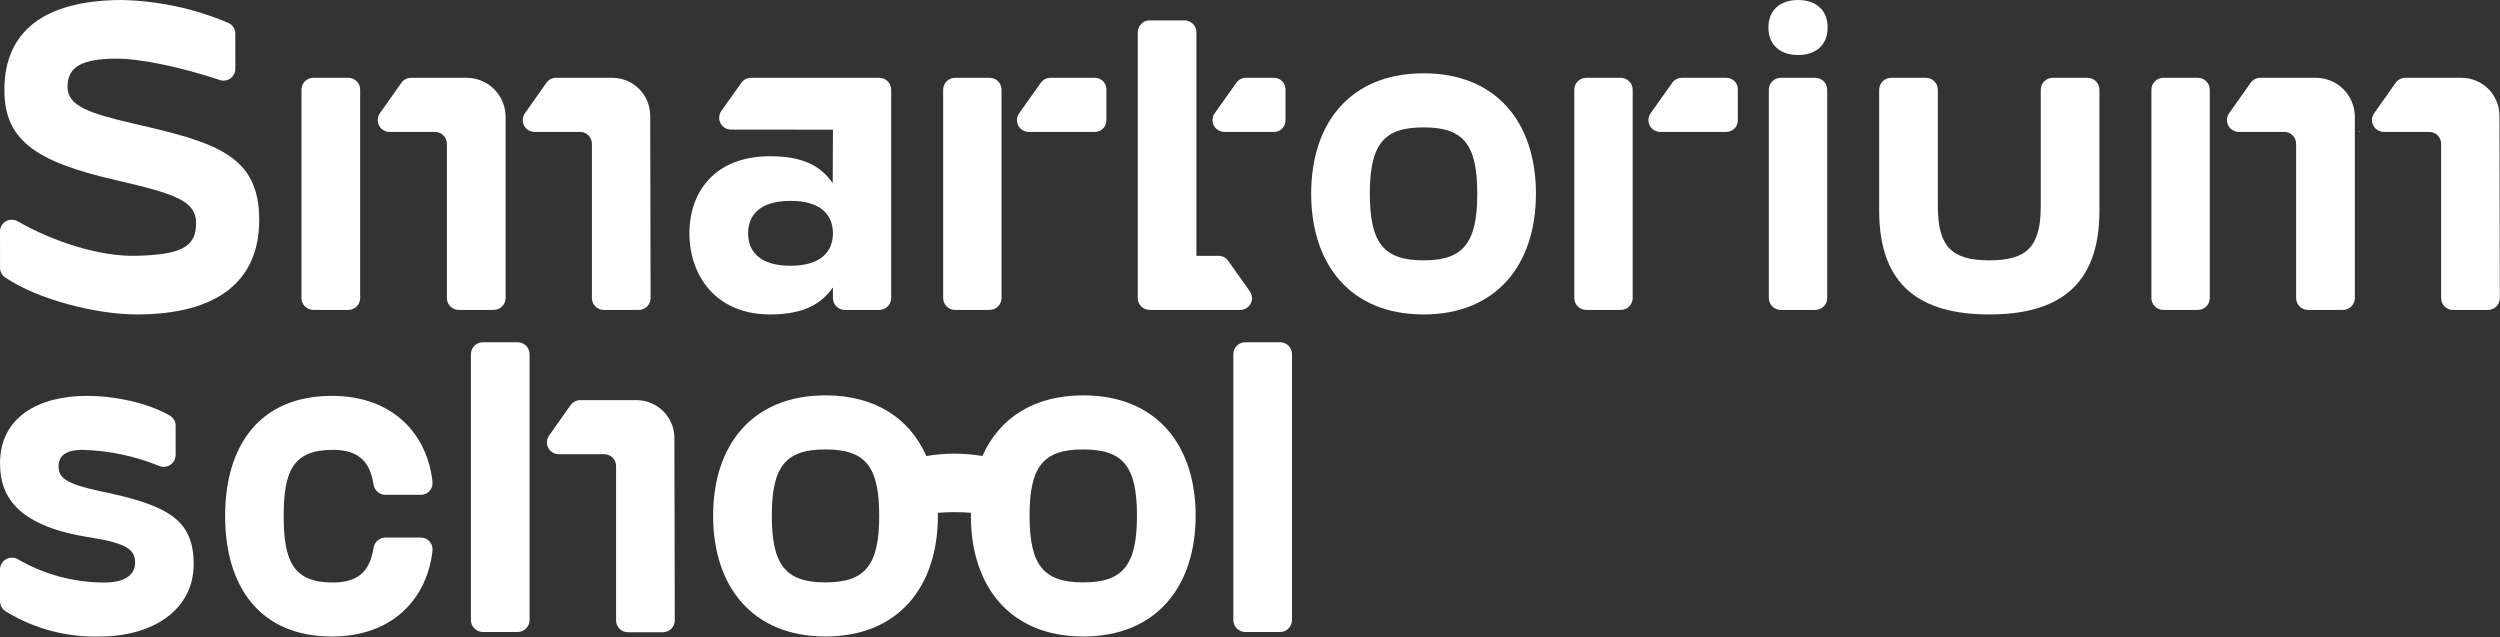 <?xml version="1.0" encoding="UTF-8"?> <svg xmlns="http://www.w3.org/2000/svg" width="659" height="168" viewBox="0 0 659 168" fill="none"><rect x="0" y="0" width="659" height="168" fill="#333333" stroke="none"/> <path d="M285.545 104.215C272.35 104.215 263.343 110.346 258.97 120.196C254.076 119.381 249.081 119.386 244.188 120.212C239.819 110.352 230.807 104.215 217.603 104.215C198.329 104.215 187.979 117.285 187.979 135.936C187.979 154.59 198.329 167.778 217.603 167.778C236.876 167.778 247.228 154.59 247.228 135.936C247.228 135.678 247.205 135.433 247.201 135.176C248.577 135.068 250.028 135 251.633 135C253.196 135 254.608 135.065 255.95 135.168C255.946 135.427 255.922 135.675 255.922 135.936C255.922 154.59 266.272 167.778 285.545 167.778C304.822 167.778 315.172 154.59 315.172 135.936C315.172 117.285 304.822 104.215 285.545 104.215ZM217.603 153.518C207.135 153.518 203.447 149.006 203.447 135.936C203.447 122.869 207.135 118.472 217.603 118.472C228.073 118.472 231.761 122.869 231.761 135.936C231.761 149.006 228.073 153.518 217.603 153.518ZM285.545 153.518C275.078 153.518 271.39 149.006 271.39 135.936C271.39 122.869 275.078 118.472 285.545 118.472C296.017 118.472 299.704 122.869 299.704 135.936C299.704 149.006 296.017 153.518 285.545 153.518Z" fill="white"></path> <path d="M136.454 90.217H127.279C125.543 90.217 124.135 91.622 124.135 93.357V163.453C124.135 165.187 125.543 166.593 127.279 166.593H136.454C138.191 166.593 139.599 165.187 139.599 163.453V93.357C139.599 91.622 138.191 90.217 136.454 90.217Z" fill="white"></path> <path d="M167.768 105.474H152.952C152.452 105.474 151.959 105.594 151.515 105.824C151.071 106.054 150.689 106.387 150.401 106.795L144.738 114.82C144.408 115.286 144.214 115.834 144.175 116.404C144.136 116.973 144.255 117.543 144.518 118.049C144.782 118.556 145.179 118.981 145.668 119.278C146.156 119.574 146.717 119.731 147.289 119.731H159.268C159.68 119.731 160.087 119.812 160.467 119.969C160.847 120.126 161.192 120.356 161.483 120.647C161.774 120.937 162.005 121.282 162.162 121.662C162.32 122.041 162.401 122.448 162.401 122.859V163.542C162.401 163.951 162.481 164.356 162.638 164.734C162.795 165.112 163.025 165.456 163.315 165.745C163.604 166.034 163.948 166.264 164.327 166.42C164.706 166.577 165.111 166.657 165.521 166.657H174.749C175.159 166.657 175.566 166.577 175.945 166.42C176.324 166.263 176.668 166.032 176.958 165.742C177.247 165.452 177.477 165.108 177.633 164.729C177.79 164.351 177.87 163.945 177.869 163.535L177.77 115.441C177.764 112.795 176.708 110.26 174.833 108.392C172.958 106.523 170.417 105.474 167.768 105.474Z" fill="white"></path> <path d="M337.429 90.217H328.253C326.516 90.217 325.108 91.622 325.108 93.357V163.453C325.108 165.187 326.516 166.593 328.253 166.593H337.429C339.165 166.593 340.573 165.187 340.573 163.453V93.357C340.573 91.622 339.165 90.217 337.429 90.217Z" fill="white"></path> <path d="M26.475 129.489C16.979 127.473 15.434 125.815 15.434 122.85C15.434 120.123 17.453 118.58 21.724 118.58C28.671 118.765 35.527 120.202 41.962 122.822C42.439 123.017 42.957 123.091 43.47 123.039C43.983 122.987 44.475 122.81 44.904 122.524C45.332 122.237 45.683 121.85 45.927 121.396C46.17 120.943 46.298 120.436 46.3 119.921V112.252C46.309 111.72 46.179 111.194 45.922 110.728C45.666 110.261 45.292 109.869 44.837 109.591C38.96 106.164 30.232 104.353 22.911 104.353C10.209 104.353 0.001 109.929 0.001 122.14C0.001 131.502 5.342 138.85 23.982 141.7C33.477 143.237 35.618 144.901 35.618 148.339C35.618 151.298 33.24 153.551 27.546 153.551C19.488 153.563 11.574 151.428 4.619 147.365C4.139 147.111 3.602 146.986 3.059 147.001C2.516 147.016 1.986 147.171 1.521 147.452C1.056 147.732 0.671 148.128 0.405 148.601C0.139 149.074 -0 149.607 0.001 150.15V158.459C-0.001 158.993 0.132 159.518 0.389 159.986C0.645 160.454 1.016 160.85 1.467 161.136C8.932 165.736 17.585 168.045 26.354 167.778C40.247 167.778 51.051 160.785 51.051 148.691C51.051 136.955 44.28 133.165 26.475 129.489Z" fill="white"></path> <path d="M87.717 118.58C95.193 118.58 97.633 122.372 98.467 127.753C98.589 128.485 98.96 129.152 99.519 129.641C100.077 130.13 100.787 130.412 101.529 130.438H110.871C111.313 130.448 111.751 130.363 112.157 130.189C112.563 130.015 112.926 129.756 113.223 129.43C113.52 129.104 113.744 128.717 113.878 128.297C114.013 127.877 114.056 127.434 114.004 126.996C112.624 114.434 103.598 104.354 87.478 104.354C68.481 104.354 59.344 117.396 59.344 136.008C59.344 154.621 68.482 167.778 87.479 167.778C103.598 167.778 112.624 157.699 114.004 145.141C114.056 144.703 114.013 144.259 113.879 143.839C113.744 143.419 113.521 143.033 113.224 142.707C112.927 142.381 112.563 142.122 112.157 141.948C111.752 141.774 111.313 141.69 110.872 141.7H101.528C100.786 141.725 100.076 142.007 99.518 142.495C98.96 142.984 98.589 143.651 98.467 144.382C97.633 149.76 95.193 153.551 87.717 153.551C77.271 153.551 74.777 147.865 74.777 136.008C74.777 124.151 77.271 118.58 87.717 118.58Z" fill="white"></path> <path d="M322.721 34.769H335.845C336.241 34.769 336.633 34.691 336.999 34.54C337.364 34.389 337.697 34.167 337.977 33.887C338.256 33.608 338.478 33.276 338.63 32.911C338.781 32.546 338.859 32.154 338.859 31.759V23.523C338.859 23.127 338.781 22.736 338.63 22.371C338.478 22.006 338.256 21.674 337.976 21.395C337.697 21.115 337.364 20.893 336.999 20.742C336.633 20.591 336.241 20.513 335.845 20.513H328.43C327.933 20.513 327.443 20.632 327.002 20.86C326.56 21.088 326.18 21.419 325.893 21.823L320.184 29.868C319.855 30.333 319.659 30.879 319.62 31.447C319.58 32.016 319.697 32.584 319.959 33.09C320.221 33.596 320.617 34.02 321.105 34.316C321.592 34.612 322.151 34.769 322.721 34.769Z" fill="white"></path> <path d="M329.458 76.793L323.75 68.749C323.462 68.344 323.082 68.013 322.64 67.785C322.199 67.558 321.709 67.439 321.212 67.439H315.377V8.517C315.377 7.685 315.046 6.887 314.457 6.298C313.868 5.709 313.068 5.378 312.235 5.378L303.059 5.372C302.646 5.372 302.237 5.453 301.855 5.611C301.473 5.768 301.126 6 300.834 6.291C300.542 6.583 300.31 6.929 300.152 7.31C299.994 7.691 299.913 8.099 299.913 8.512V78.555C299.913 78.968 299.994 79.376 300.152 79.757C300.31 80.138 300.542 80.484 300.834 80.775C301.126 81.067 301.472 81.298 301.854 81.456C302.235 81.614 302.644 81.695 303.057 81.695H326.92C327.49 81.695 328.05 81.538 328.537 81.242C329.025 80.946 329.421 80.522 329.683 80.016C329.945 79.51 330.063 78.941 330.023 78.373C329.983 77.805 329.788 77.258 329.458 76.793Z" fill="white"></path> <path d="M133.274 78.546V30.775C133.274 29.427 133.008 28.093 132.492 26.847C131.975 25.602 131.218 24.471 130.264 23.518C129.31 22.565 128.177 21.809 126.93 21.294C125.683 20.778 124.347 20.513 122.997 20.513H108.351C107.851 20.513 107.358 20.633 106.914 20.862C106.47 21.092 106.088 21.425 105.799 21.833L100.136 29.858C99.807 30.324 99.612 30.872 99.574 31.442C99.535 32.012 99.654 32.581 99.917 33.088C100.18 33.594 100.578 34.019 101.066 34.316C101.555 34.612 102.116 34.769 102.687 34.769H114.667C115.498 34.769 116.294 35.099 116.882 35.685C117.469 36.272 117.799 37.067 117.8 37.897V78.58C117.799 78.989 117.88 79.394 118.037 79.772C118.194 80.15 118.423 80.494 118.713 80.784C119.003 81.073 119.347 81.302 119.725 81.459C120.104 81.616 120.51 81.696 120.92 81.696H130.12C130.534 81.696 130.944 81.615 131.327 81.457C131.71 81.298 132.058 81.066 132.35 80.774C132.643 80.481 132.876 80.134 133.034 79.752C133.193 79.37 133.274 78.96 133.274 78.546Z" fill="white"></path> <path d="M156.027 37.897V78.58C156.026 78.989 156.107 79.394 156.264 79.772C156.421 80.151 156.651 80.494 156.94 80.784C157.23 81.073 157.574 81.302 157.953 81.459C158.332 81.616 158.737 81.696 159.147 81.696H168.375C168.785 81.696 169.191 81.615 169.57 81.459C169.949 81.302 170.294 81.071 170.584 80.781C170.873 80.491 171.103 80.147 171.26 79.768C171.416 79.389 171.496 78.984 171.495 78.574L171.396 30.479C171.39 27.834 170.334 25.299 168.459 23.431C166.584 21.563 164.043 20.513 161.394 20.513H146.578C146.078 20.513 145.585 20.633 145.141 20.863C144.697 21.093 144.315 21.426 144.027 21.834L138.364 29.858C138.034 30.325 137.84 30.873 137.801 31.442C137.762 32.012 137.881 32.581 138.144 33.088C138.407 33.595 138.805 34.02 139.293 34.316C139.782 34.613 140.343 34.77 140.914 34.77H152.894C153.725 34.77 154.521 35.099 155.109 35.685C155.696 36.272 156.026 37.067 156.027 37.897Z" fill="white"></path> <path d="M610.459 20.513H595.812C595.312 20.513 594.819 20.633 594.376 20.863C593.932 21.092 593.55 21.425 593.262 21.833L587.598 29.858C587.269 30.324 587.074 30.872 587.036 31.442C586.997 32.011 587.116 32.581 587.379 33.087C587.642 33.594 588.039 34.019 588.528 34.316C589.016 34.612 589.577 34.769 590.149 34.769H602.128C602.959 34.769 603.756 35.099 604.343 35.685C604.93 36.272 605.26 37.067 605.26 37.897V78.58C605.26 78.989 605.341 79.394 605.498 79.772C605.655 80.151 605.885 80.494 606.174 80.784C606.464 81.073 606.808 81.302 607.187 81.459C607.565 81.616 607.971 81.696 608.381 81.696H617.581C618.418 81.696 619.22 81.364 619.812 80.773C620.403 80.183 620.736 79.382 620.736 78.546V30.775C620.735 28.053 619.653 25.443 617.726 23.519C615.798 21.594 613.185 20.513 610.459 20.513Z" fill="white"></path> <path d="M658.857 30.479C658.851 27.834 657.795 25.299 655.92 23.431C654.045 21.562 651.505 20.513 648.856 20.513H634.039C633.539 20.513 633.046 20.633 632.602 20.863C632.158 21.093 631.776 21.426 631.488 21.834L625.825 29.858C625.496 30.325 625.301 30.873 625.262 31.442C625.224 32.012 625.342 32.581 625.605 33.088C625.869 33.595 626.266 34.02 626.755 34.316C627.243 34.613 627.804 34.77 628.375 34.77H640.355C641.186 34.77 641.982 35.099 642.57 35.686C643.157 36.272 643.487 37.068 643.487 37.897V78.58C643.487 78.989 643.568 79.394 643.724 79.772C643.881 80.151 644.111 80.494 644.401 80.784C644.691 81.073 645.035 81.302 645.413 81.459C645.792 81.616 646.198 81.696 646.608 81.696H655.836C656.246 81.696 656.652 81.615 657.031 81.458C657.41 81.301 657.755 81.071 658.044 80.781C658.334 80.491 658.564 80.147 658.72 79.768C658.877 79.389 658.957 78.984 658.956 78.574L658.857 30.479Z" fill="white"></path> <path d="M203.022 82.886C211.945 82.886 216.585 80.033 219.56 75.755V78.561C219.56 78.973 219.641 79.381 219.798 79.761C219.956 80.141 220.187 80.487 220.479 80.778C220.77 81.07 221.117 81.3 221.497 81.458C221.878 81.616 222.287 81.697 222.699 81.697H231.773C232.186 81.697 232.594 81.616 232.975 81.458C233.356 81.3 233.702 81.07 233.993 80.778C234.285 80.487 234.516 80.141 234.674 79.761C234.832 79.381 234.913 78.973 234.913 78.561V23.648C234.913 23.236 234.832 22.828 234.674 22.448C234.516 22.067 234.285 21.722 233.993 21.43C233.702 21.139 233.356 20.908 232.975 20.751C232.594 20.593 232.186 20.512 231.773 20.512H219.564H197.963C197.463 20.512 196.97 20.632 196.526 20.861C196.082 21.091 195.699 21.423 195.41 21.831L190.155 29.235C189.823 29.703 189.627 30.253 189.587 30.825C189.547 31.397 189.665 31.968 189.929 32.478C190.192 32.987 190.591 33.414 191.082 33.712C191.572 34.01 192.135 34.168 192.709 34.168L219.565 34.173L219.501 48.31C216.527 43.913 211.887 41.181 202.964 41.181C188.448 41.181 181.728 50.569 181.728 61.498C181.728 72.427 188.507 82.886 203.022 82.886ZM208.375 52.945C216.467 52.945 219.56 56.749 219.56 61.499C219.56 66.249 216.468 70.055 208.375 70.055C200.283 70.055 197.194 66.251 197.194 61.499C197.194 56.748 200.286 52.945 208.375 52.945Z" fill="white"></path> <path d="M418.124 20.511H427.232C428.065 20.511 428.864 20.841 429.453 21.429C430.042 22.017 430.372 22.815 430.372 23.647V78.559C430.372 79.391 430.042 80.188 429.453 80.776C428.864 81.364 428.065 81.695 427.232 81.695H418.124C417.291 81.695 416.492 81.365 415.903 80.776C415.315 80.189 414.984 79.391 414.984 78.559V23.646C414.984 22.814 415.315 22.017 415.904 21.429C416.492 20.841 417.291 20.511 418.124 20.511Z" fill="white"></path> <path d="M251.754 20.511H260.862C261.695 20.511 262.493 20.841 263.082 21.429C263.671 22.017 264.002 22.814 264.002 23.646V78.559C264.002 79.391 263.671 80.188 263.082 80.776C262.493 81.364 261.694 81.695 260.861 81.695H251.753C250.92 81.695 250.122 81.365 249.533 80.776C248.944 80.189 248.613 79.391 248.613 78.559V23.647C248.613 23.235 248.694 22.827 248.852 22.447C249.01 22.066 249.241 21.721 249.533 21.429C249.824 21.138 250.171 20.907 250.552 20.749C250.933 20.592 251.341 20.511 251.754 20.511Z" fill="white"></path> <path d="M469.403 20.511H478.511C479.344 20.511 480.143 20.841 480.732 21.429C481.32 22.017 481.651 22.814 481.651 23.646V78.559C481.651 79.391 481.32 80.188 480.731 80.776C480.142 81.364 479.344 81.695 478.511 81.695H469.403C468.99 81.695 468.582 81.614 468.201 81.456C467.82 81.299 467.474 81.068 467.182 80.776C466.891 80.485 466.659 80.14 466.502 79.759C466.344 79.379 466.263 78.971 466.263 78.559V23.647C466.263 23.235 466.344 22.827 466.502 22.447C466.66 22.066 466.891 21.721 467.182 21.429C467.474 21.138 467.82 20.907 468.201 20.749C468.582 20.592 468.991 20.511 469.403 20.511Z" fill="white"></path> <path d="M579.358 20.511H570.25C568.515 20.511 567.109 21.915 567.109 23.647V78.559C567.109 80.291 568.515 81.695 570.25 81.695H579.358C581.092 81.695 582.498 80.291 582.498 78.559V23.647C582.498 21.915 581.092 20.511 579.358 20.511Z" fill="white"></path> <path d="M1.307 73.103C10.176 79.127 25.725 82.885 36.023 82.885C57.158 82.885 68.328 74.263 68.328 57.951C68.328 40.917 56.95 37.535 35.147 32.573C23.354 29.8 17.798 27.935 17.798 22.841C17.798 17.665 21.544 15.546 30.318 15.456C36.926 15.389 47.656 17.672 57.969 21.098C58.435 21.251 58.931 21.291 59.416 21.215C59.901 21.138 60.36 20.948 60.757 20.66C61.154 20.372 61.477 19.994 61.699 19.557C61.921 19.12 62.036 18.636 62.035 18.146L62.026 8.867C62.031 8.278 61.866 7.701 61.551 7.205C61.236 6.708 60.784 6.312 60.25 6.065C51.257 2.234 41.607 0.175 31.832 0.001C11.765 0.133 1.156 8.18 1.156 23.657C1.156 36.498 8.618 42.522 30.727 47.522C46.252 51.13 51.685 52.924 51.685 58.881C51.685 65.192 47.584 67.121 36.023 67.429C26.544 67.681 14.281 63.877 4.609 58.303C4.136 58.04 3.602 57.905 3.06 57.912C2.518 57.919 1.987 58.068 1.521 58.344C1.055 58.62 0.669 59.012 0.402 59.483C0.135 59.954 -0.003 60.487 6.16697e-05 61.028L0.013 70.578C0.007 71.072 0.122 71.56 0.347 72.001C0.573 72.441 0.902 72.819 1.307 73.103Z" fill="white"></path> <path d="M375.248 19.323C355.975 19.323 345.625 32.393 345.625 51.044C345.625 69.698 355.974 82.886 375.248 82.886C394.523 82.886 404.873 69.698 404.873 51.044C404.873 32.393 394.523 19.323 375.248 19.323ZM375.248 68.626C364.78 68.626 361.092 64.114 361.092 51.043C361.092 37.977 364.78 33.579 375.248 33.579C385.718 33.579 389.406 37.977 389.406 51.043C389.406 64.114 385.718 68.626 375.248 68.626Z" fill="white"></path> <path d="M550.261 20.512H541.092C540.257 20.512 539.456 20.843 538.865 21.433C538.274 22.023 537.942 22.823 537.942 23.657V54.371C537.942 65.065 534.255 68.626 524.38 68.626C514.504 68.626 510.817 65.065 510.817 54.371V23.657C510.817 22.823 510.485 22.023 509.894 21.433C509.303 20.843 508.502 20.512 507.667 20.512H498.502C497.666 20.512 496.865 20.843 496.275 21.433C495.684 22.023 495.352 22.823 495.352 23.657V55.56C495.352 75.4 506.297 82.886 524.38 82.886C542.465 82.886 553.41 75.4 553.41 55.56V23.657C553.41 22.823 553.079 22.023 552.488 21.433C551.897 20.843 551.096 20.512 550.261 20.512Z" fill="white"></path> <path d="M82.603 81.696H91.805C92.216 81.696 92.624 81.615 93.004 81.458C93.384 81.301 93.729 81.071 94.02 80.78C94.311 80.49 94.542 80.145 94.7 79.765C94.857 79.386 94.938 78.979 94.938 78.568V23.641C94.938 23.23 94.857 22.823 94.7 22.444C94.542 22.064 94.311 21.719 94.02 21.429C93.729 21.138 93.384 20.908 93.004 20.751C92.624 20.593 92.216 20.513 91.805 20.513H82.603C81.772 20.513 80.976 20.842 80.388 21.429C79.801 22.016 79.471 22.811 79.471 23.641V78.568C79.471 78.979 79.552 79.386 79.709 79.765C79.867 80.145 80.097 80.49 80.388 80.78C80.679 81.07 81.025 81.301 81.404 81.458C81.785 81.615 82.192 81.696 82.603 81.696Z" fill="white"></path> <path d="M271.182 34.769H288.625C289.424 34.769 290.191 34.452 290.756 33.887C291.322 33.323 291.639 32.557 291.639 31.759V23.523C291.639 23.127 291.561 22.736 291.41 22.371C291.258 22.006 291.036 21.674 290.756 21.394C290.476 21.115 290.144 20.893 289.778 20.742C289.413 20.591 289.021 20.513 288.625 20.513H276.89C276.393 20.513 275.903 20.632 275.462 20.86C275.02 21.088 274.64 21.418 274.353 21.823L268.644 29.868C268.314 30.333 268.119 30.879 268.079 31.448C268.04 32.016 268.157 32.584 268.419 33.09C268.681 33.596 269.078 34.02 269.565 34.316C270.052 34.612 270.612 34.769 271.182 34.769Z" fill="white"></path> <path d="M455.075 20.513H443.34C442.843 20.513 442.353 20.632 441.912 20.86C441.47 21.088 441.09 21.418 440.803 21.823L435.094 29.868C434.765 30.332 434.569 30.879 434.529 31.447C434.49 32.015 434.607 32.584 434.869 33.09C435.131 33.596 435.527 34.02 436.014 34.316C436.502 34.612 437.061 34.769 437.632 34.769H455.075C455.875 34.769 456.641 34.452 457.207 33.887C457.772 33.323 458.089 32.557 458.089 31.759V23.523C458.089 23.127 458.011 22.736 457.86 22.371C457.708 22.005 457.486 21.674 457.207 21.394C456.927 21.115 456.594 20.893 456.229 20.742C455.863 20.59 455.471 20.513 455.075 20.513Z" fill="white"></path> <path d="M622.087 34.768V34.512L621.899 34.768H622.087Z" fill="white"></path> <path d="M473.972 0C469.391 0 466.154 2.534 466.154 7.253C466.154 11.971 469.391 14.506 473.972 14.506C478.552 14.506 481.76 11.972 481.76 7.253C481.76 2.534 478.551 0 473.972 0Z" fill="white"></path> </svg> 